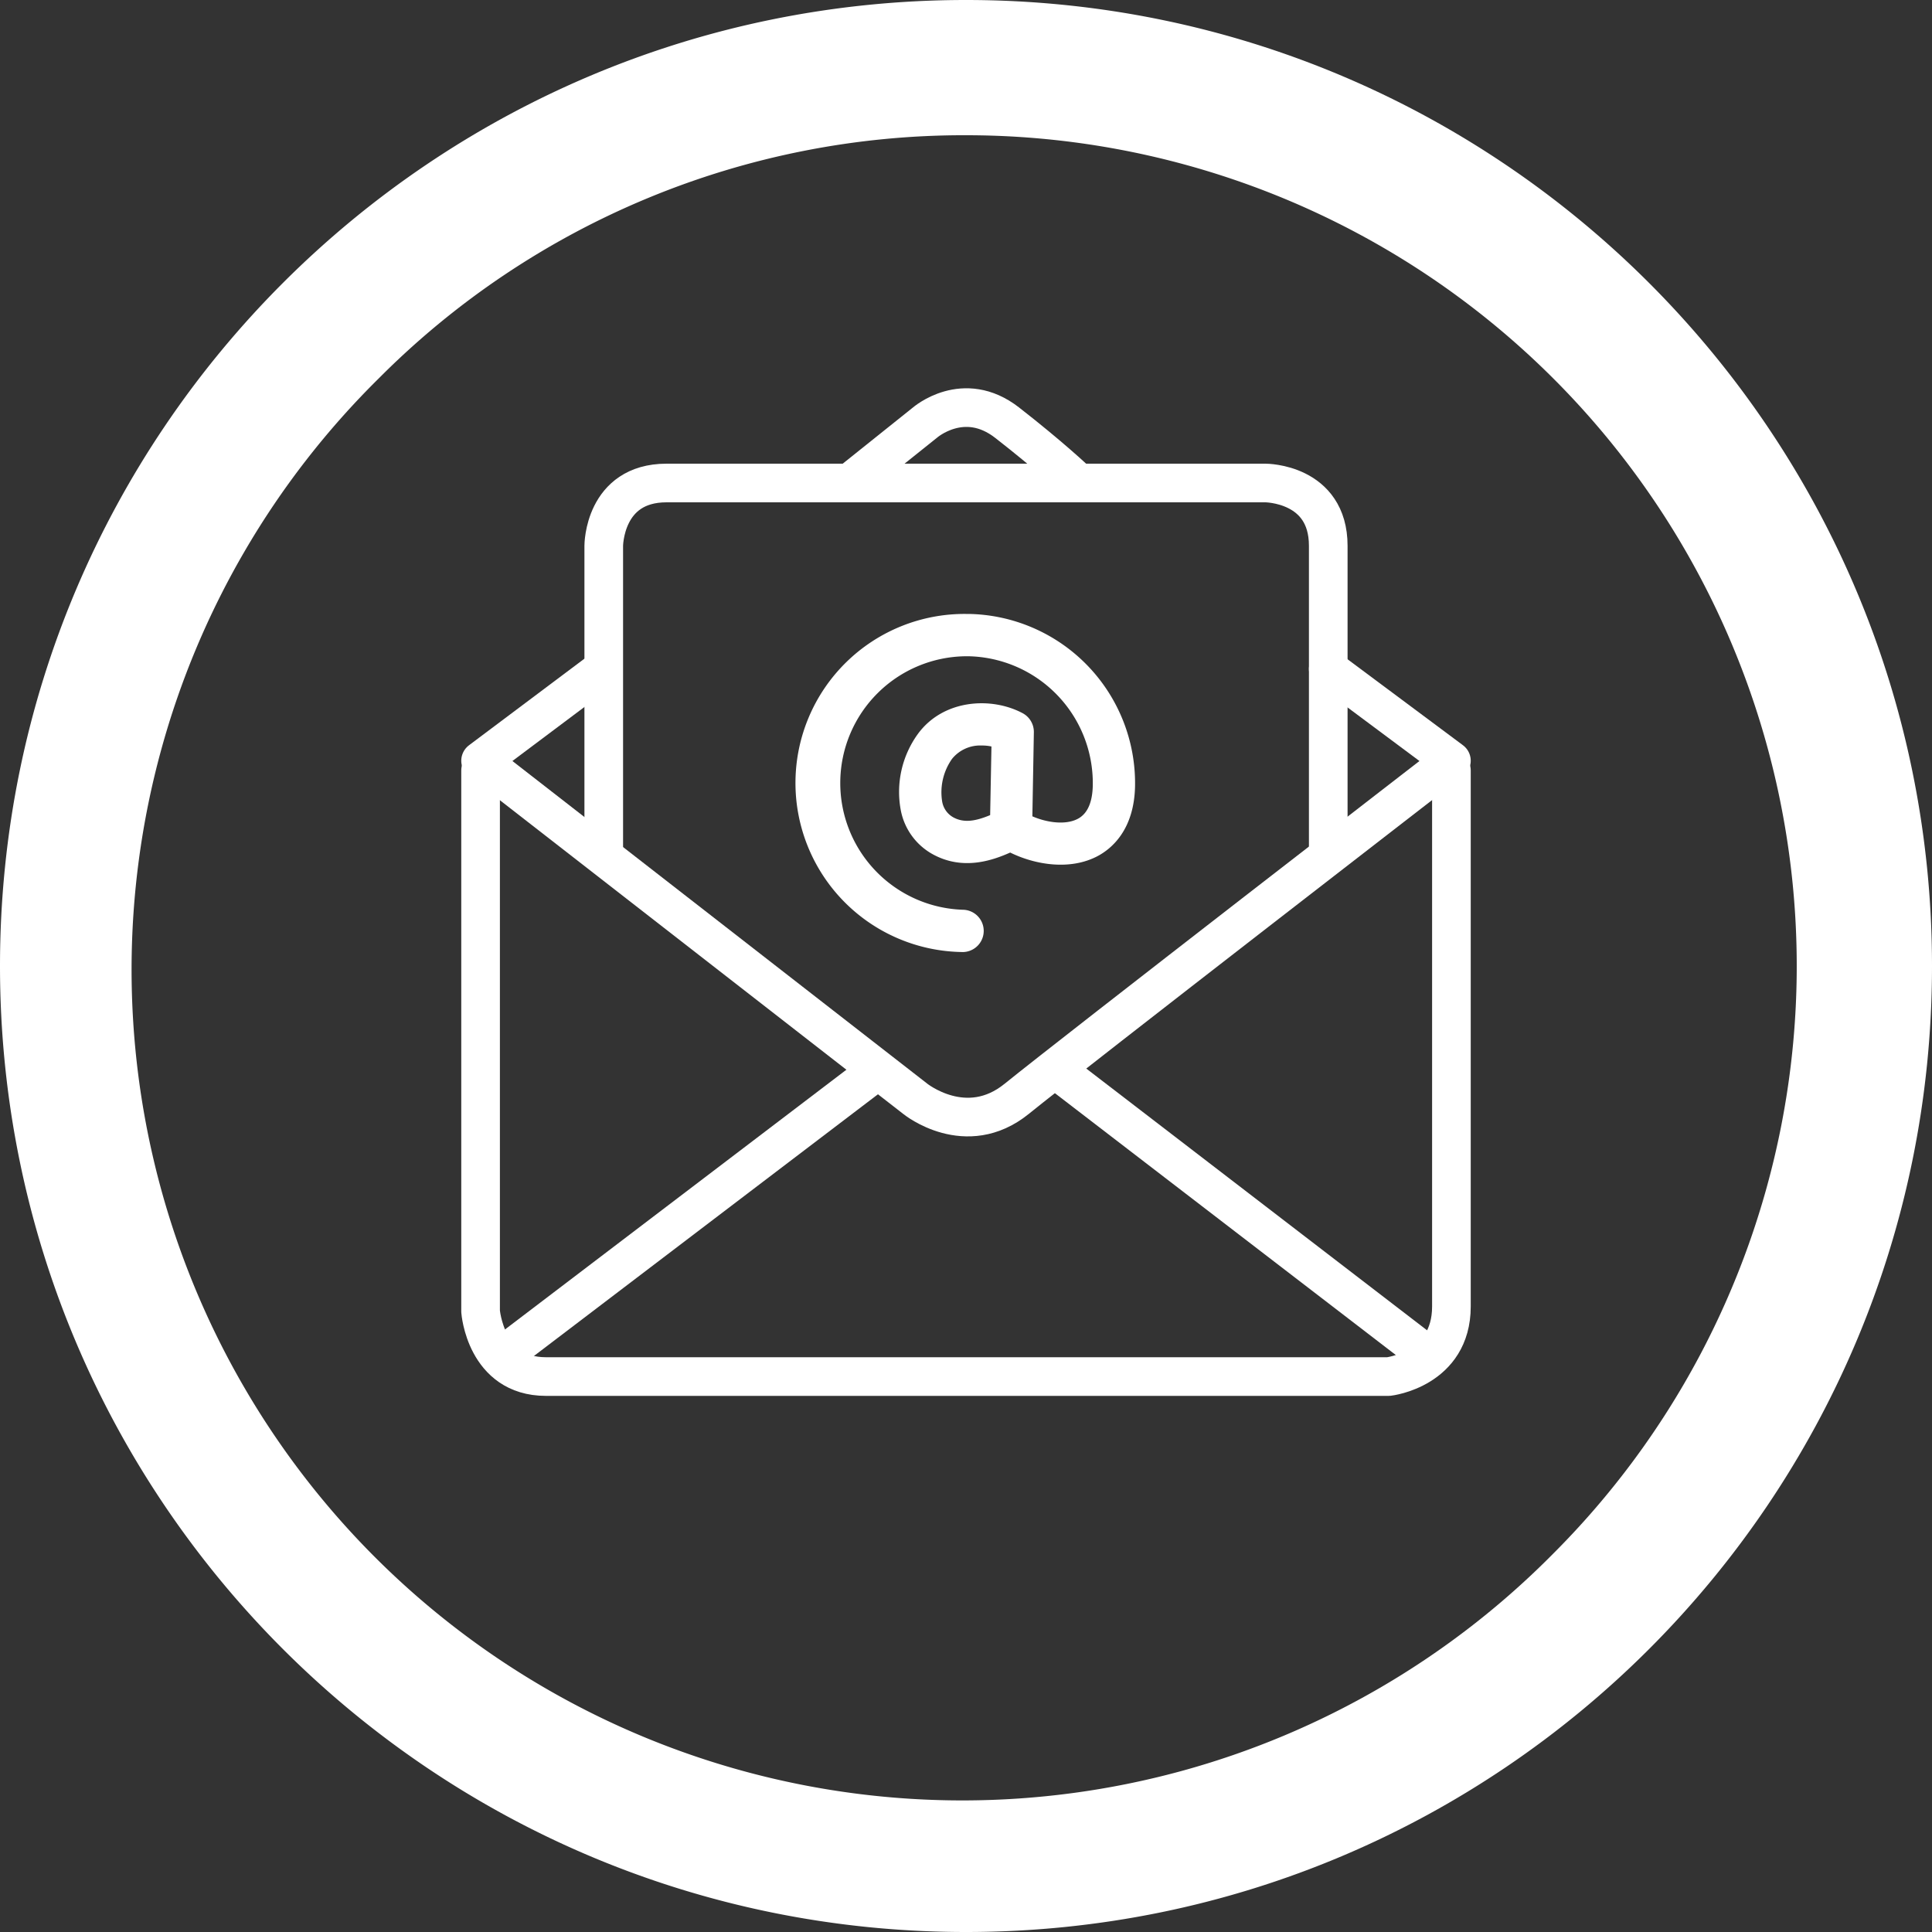 <svg id="Layer_1" data-name="Layer 1" xmlns="http://www.w3.org/2000/svg" viewBox="0 0 400 400"><rect x="0" y="0" width="400" height="400" fill="#333333" stroke="none"/><defs><style>.cls-1{fill:#fff;}.cls-2,.cls-3{fill:none;stroke:#fff;stroke-width:8px;}.cls-2{stroke-linecap:round;stroke-linejoin:round;}.cls-3{stroke-miterlimit:10;}</style></defs><path class="cls-1" d="M200,28A172,172,0,0,1,321.62,321.62,172,172,0,1,1,78.38,78.38,170.85,170.85,0,0,1,200,28m0-28C89.54,0,0,89.54,0,200S89.54,400,200,400s200-89.54,200-200S310.46,0,200,0Z"/><path class="cls-2" d="M125,176V113s0-13,13-13H262s13,0,13,13v63"/><path class="cls-3" d="M176.5,99.5l15-12s8-7,17,0,14.26,12,14.26,12"/><path class="cls-2" d="M123.5,139.5l-24,18,90,70s10.5,8.5,21,0c12.14-9.83,90-70,90-70l-25.5-19"/><path class="cls-2" d="M99.5,159.5v112s1,13.5,13.5,13.5H287.5s13-1.5,13-14.5v-111"/><line class="cls-2" x1="180.5" y1="222.5" x2="104.6" y2="280.24"/><line class="cls-2" x1="219.66" y1="222.25" x2="295.5" y2="280.5"/><path class="cls-1" d="M199.38,197.11h.08a4.38,4.38,0,0,0,.07-8.75,26.25,26.25,0,0,1,.46-52.49h.48a26.29,26.29,0,0,1,25.78,26.71c-.07,3.55-1.1,5.88-3.09,6.94-2.5,1.33-6.34.82-9.42-.51l.31-17.41a4.4,4.4,0,0,0-2.32-3.94c-6.54-3.48-16.43-2.85-21.66,4.25a20.46,20.46,0,0,0-3.54,16,13.23,13.23,0,0,0,6.8,9.07c6,3.17,11.86,1.3,15.82-.47,5.23,2.57,12.46,3.74,18.13.72,2.81-1.5,7.55-5.37,7.72-14.5a35.06,35.06,0,0,0-34.38-35.62H200a35,35,0,0,0-.61,70ZM205,168.76c-3.05,1.27-5.4,1.64-7.56.5a4.62,4.62,0,0,1-2.37-3.28,12,12,0,0,1,2.05-8.88,7.5,7.5,0,0,1,6.15-2.75,9.3,9.3,0,0,1,2,.2Z"/></svg>